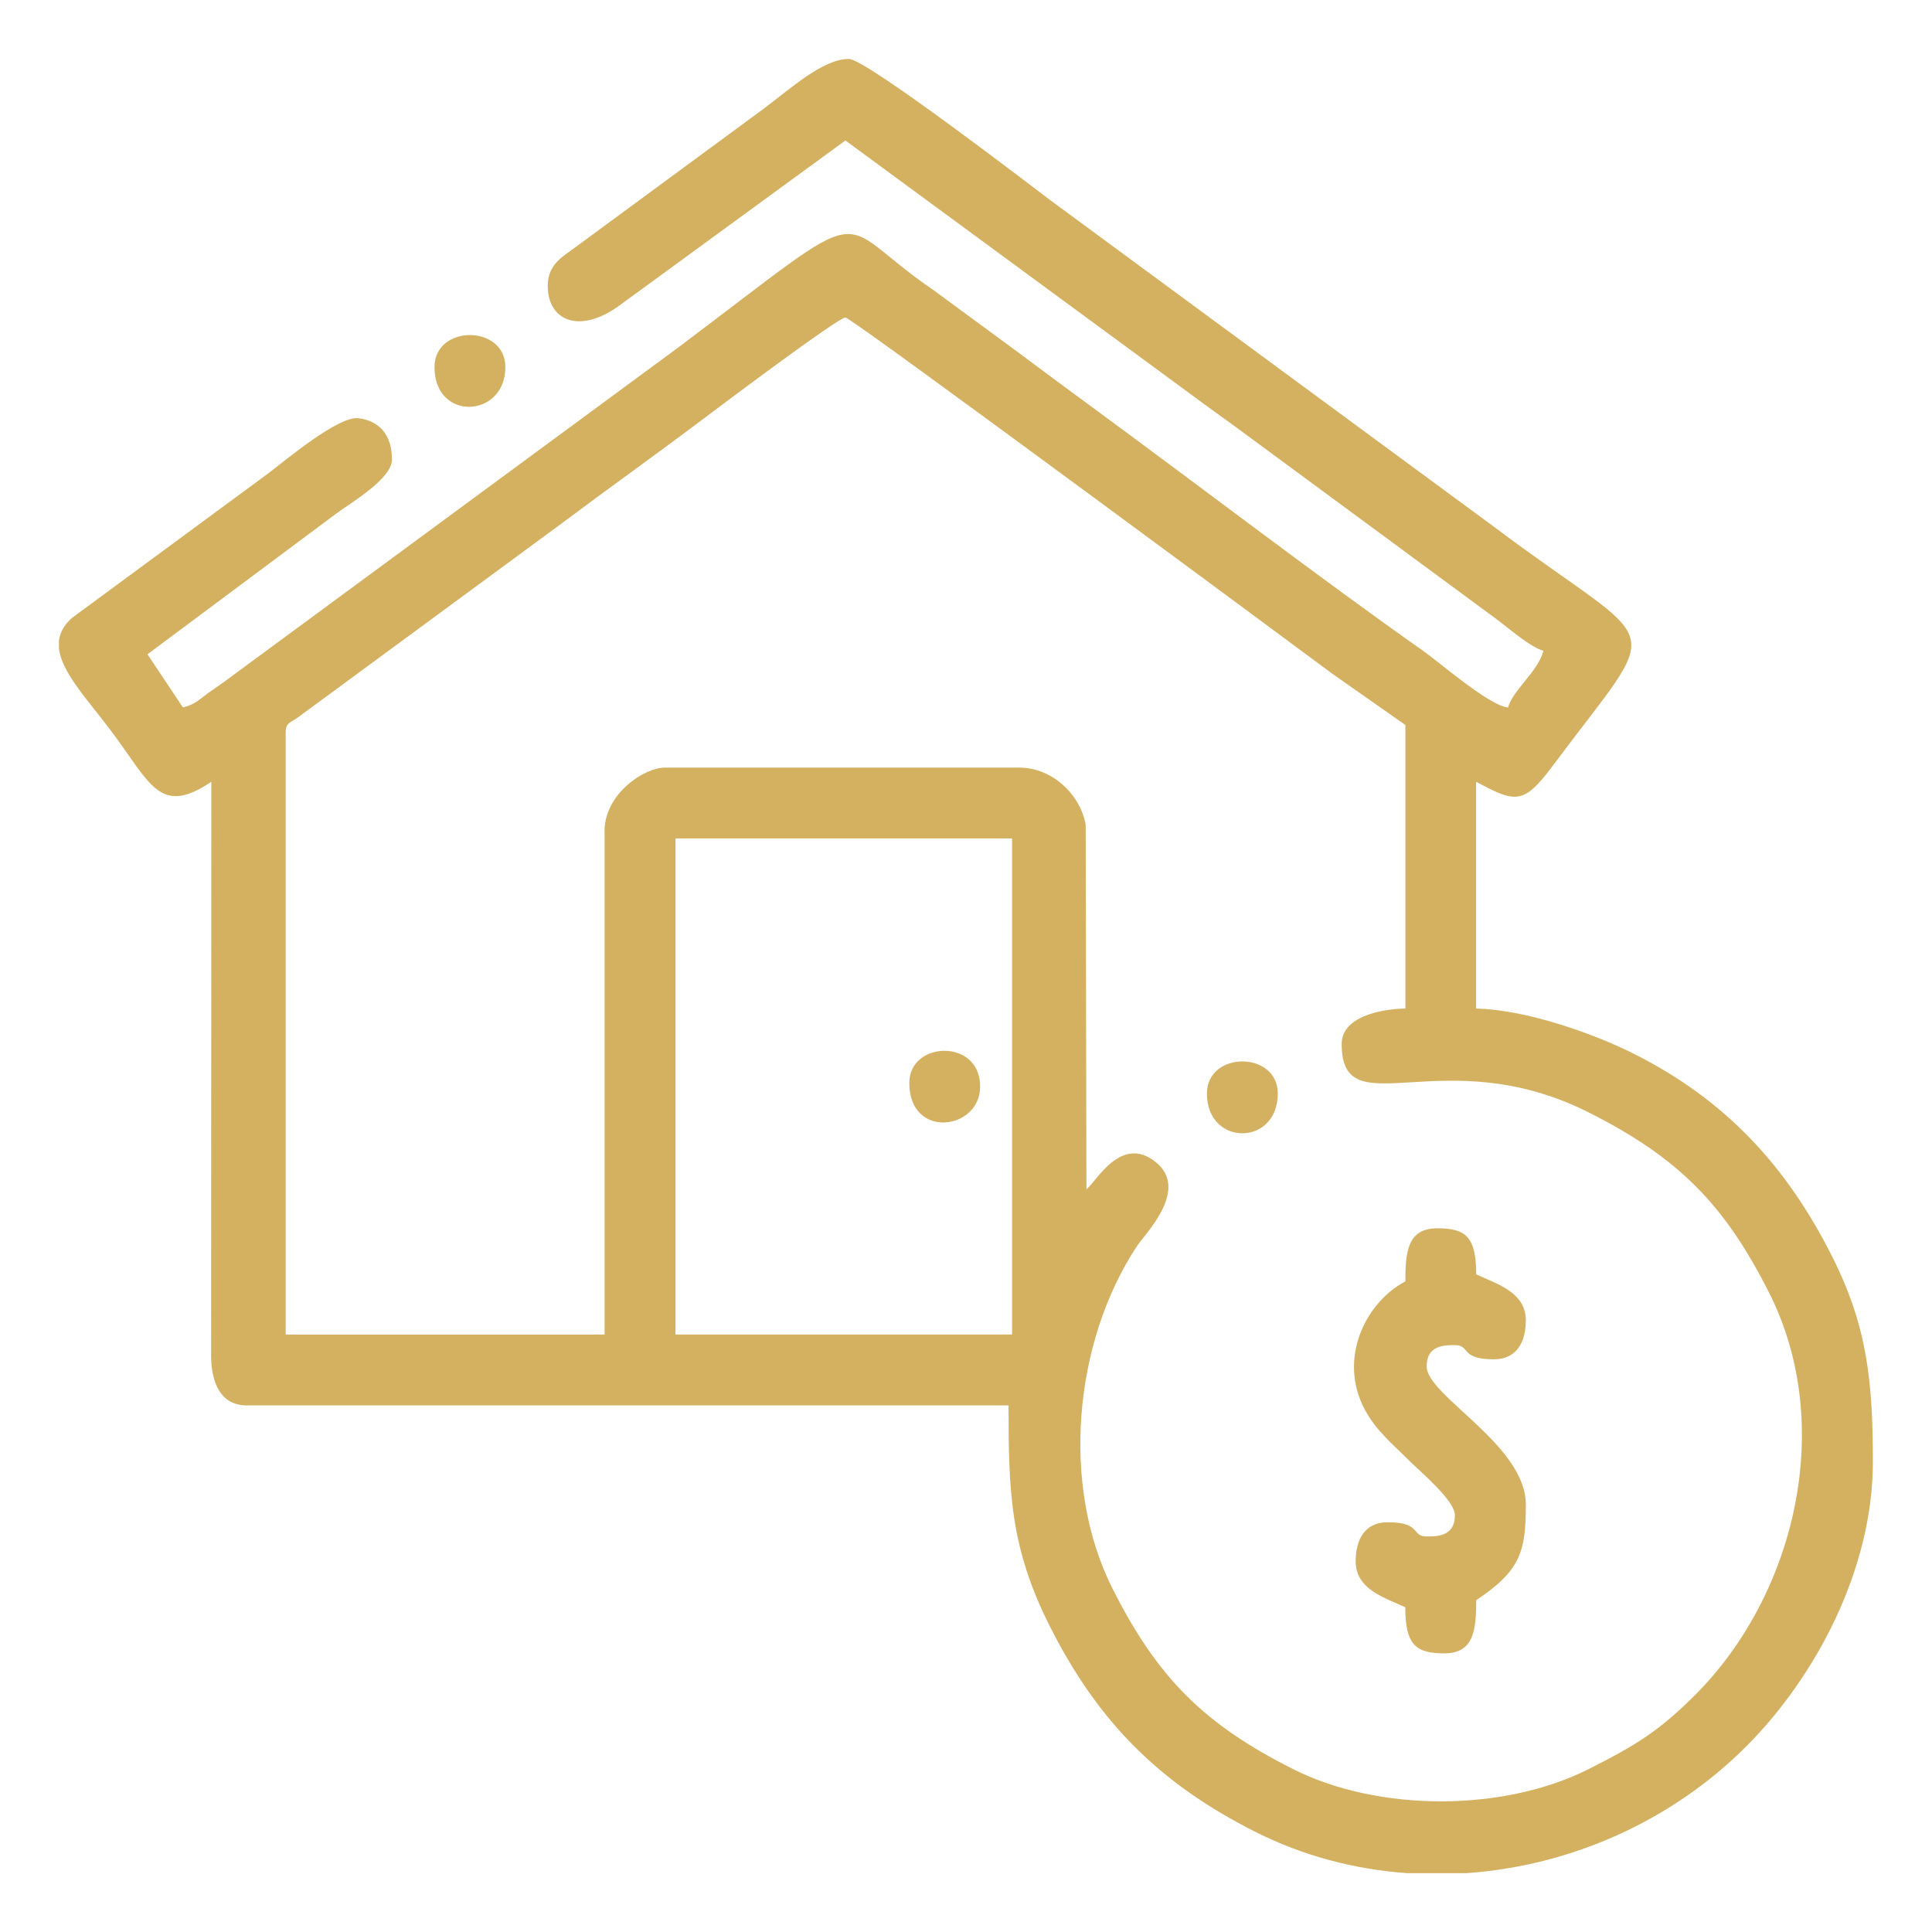 <?xml version="1.0" encoding="UTF-8"?>
<!DOCTYPE svg PUBLIC "-//W3C//DTD SVG 1.1//EN" "http://www.w3.org/Graphics/SVG/1.1/DTD/svg11.dtd">
<!-- Creator: CorelDRAW 2018 -->
<svg xmlns="http://www.w3.org/2000/svg" xml:space="preserve" width="12.192mm" height="12.192mm" version="1.1" style="shape-rendering:geometricPrecision; text-rendering:geometricPrecision; image-rendering:optimizeQuality; fill-rule:evenodd; clip-rule:evenodd"
viewBox="0 0 280.31 280.31"
 xmlns:xlink="http://www.w3.org/1999/xlink">
 <defs>
  <style type="text/css">
   <![CDATA[
    .fil0 {fill:none}
    .fil1 {fill:#D4B160}
   ]]>
  </style>
 </defs>
 <g id="Layer_x0020_1">
  <rect class="fil0" x="-0" width="280.31" height="280.31"/>
  <g id="_769433456">
   <path class="fil1" d="M98 121.65l48.84 0 0 71.97 -48.84 0 0 -71.97zm114.85 150.12l-8.72 0c-7.58,-0.54 -15.07,-2.5 -21.99,-5.99 -13.91,-7.01 -22.81,-15.93 -29.82,-29.82 -5.78,-11.47 -5.99,-19.56 -5.99,-32.05l-110.53 0c-3.74,0 -5.15,-3.23 -5.17,-7.17l0.03 -83.31c-7.54,5.05 -8.79,0.26 -14.62,-7.49 -3.34,-4.44 -7.14,-8.41 -7.49,-11.91l0 -1.03c0.13,-1.18 0.71,-2.3 1.91,-3.36l28.42 -20.93c2.52,-1.9 10.23,-8.43 13.18,-8.03 3.11,0.42 4.81,2.56 4.81,5.98 0,2.84 -5.99,6.29 -8.08,7.85l-27.39 20.42 5.14 7.71c1.78,-0.42 2.38,-1.17 3.61,-2.05 1.06,-0.77 1.9,-1.3 3,-2.13l65.14 -47.96c29.61,-22.26 21.8,-18.85 37.13,-8.42l11.85 8.71c3.99,2.99 7.8,5.79 11.82,8.75 14.83,10.89 33.07,24.83 47.38,34.88 2.28,1.6 9.65,8.01 12.33,8.23 0.67,-2.51 4.33,-5.19 5.14,-8.23 -1.88,-0.5 -5.1,-3.31 -6.76,-4.55l-37.89 -27.92c-2.18,-1.6 -4.16,-2.98 -6.25,-4.55l-50.38 -37.02 -32.39 23.65c-6.14,4.68 -10.8,2.52 -10.8,-2.57 0,-3.16 2.29,-4.3 4.11,-5.66l27.25 -20.05c4.03,-3.03 8.61,-7.2 12.34,-7.2 2.5,0 26.95,18.79 29.3,20.56l64.26 47.3c24.77,18.63 25.11,12.49 8.52,34.74 -4.28,5.75 -5.44,5.26 -11.09,2.28l0 32.9c7.53,0.17 17.41,3.81 22.79,6.51 13.41,6.72 22.31,16.35 28.96,29.64 5.05,10.09 5.82,18.15 5.82,29.65 0,15.64 -8.38,31.25 -18.38,41.26 -10.94,10.94 -25.6,17.33 -40.54,18.38zm-125.13 -151.14l0 73 -46.27 0 0 -87.4c0,-1.41 0.73,-1.37 1.89,-2.23 1.04,-0.77 1.69,-1.23 2.67,-1.96l35.55 -26.15c6.78,-5.08 13.53,-9.88 20.41,-15.06 2.2,-1.66 19.75,-14.87 20.71,-14.76 1.04,0.12 68.91,50.4 70.65,51.7l10.58 7.42 0 41.13c-3.91,0.09 -9.25,1.32 -9.25,5.14 0,12.27 14.65,-0.72 35.82,9.93 12.94,6.51 19.71,13.28 26.22,26.22 9.69,19.27 3.72,43.84 -10.76,58.31 -5.2,5.2 -8.55,7.28 -15.46,10.76 -12.38,6.23 -30.47,6.23 -42.86,0 -12.94,-6.51 -19.71,-13.28 -26.22,-26.22 -7.56,-15.03 -5.58,-35.78 3.52,-49.61 1.2,-1.83 7.7,-8.23 2.79,-12.22 -5.06,-4.12 -8.67,2.88 -10.08,3.91l-0.11 -52.84c-0.66,-4.12 -4.61,-8.33 -9.66,-8.33l-51.41 0c-2.94,0 -8.74,3.76 -8.74,9.25z"/>
   <path class="fil1" d="M203.9 185.91c-5.79,3.06 -9.86,11.26 -5.84,18.69 1.65,3.04 4.12,5.04 6.48,7.4 1.5,1.5 6.55,5.7 6.55,7.84 0,3.1 -2.62,3.08 -4.11,3.08 -2.27,0 -0.67,-2.06 -5.66,-2.06 -3.29,0 -4.63,2.51 -4.63,5.66 0,4.15 4.32,5.3 7.2,6.68 0,5.47 1.54,6.68 5.66,6.68 4.32,0 4.63,-3.43 4.63,-7.71 6.46,-4.32 7.2,-7.08 7.2,-13.88 0,-8.66 -14.39,-15.77 -14.39,-20.05 0,-3.1 2.62,-3.08 4.11,-3.08 2.27,0 0.67,2.06 5.65,2.06 3.29,0 4.63,-2.51 4.63,-5.65 0,-4.15 -4.32,-5.3 -7.2,-6.68 0,-5.47 -1.54,-6.68 -5.65,-6.68 -4.32,0 -4.63,3.43 -4.63,7.71z"/>
   <path class="fil1" d="M175.11 158.66c0,7.69 10.28,7.69 10.28,0 0,-6.21 -10.28,-6.21 -10.28,0z"/>
   <path class="fil1" d="M63.04 53.27c0,7.93 10.28,7.41 10.28,0 0,-6.21 -10.28,-6.21 -10.28,0z"/>
   <path class="fil1" d="M131.93 157.12c0,8.25 10.28,6.87 10.28,0.52 0,-7.01 -10.28,-6.63 -10.28,-0.52z"/>
  </g>
 </g>
</svg>

